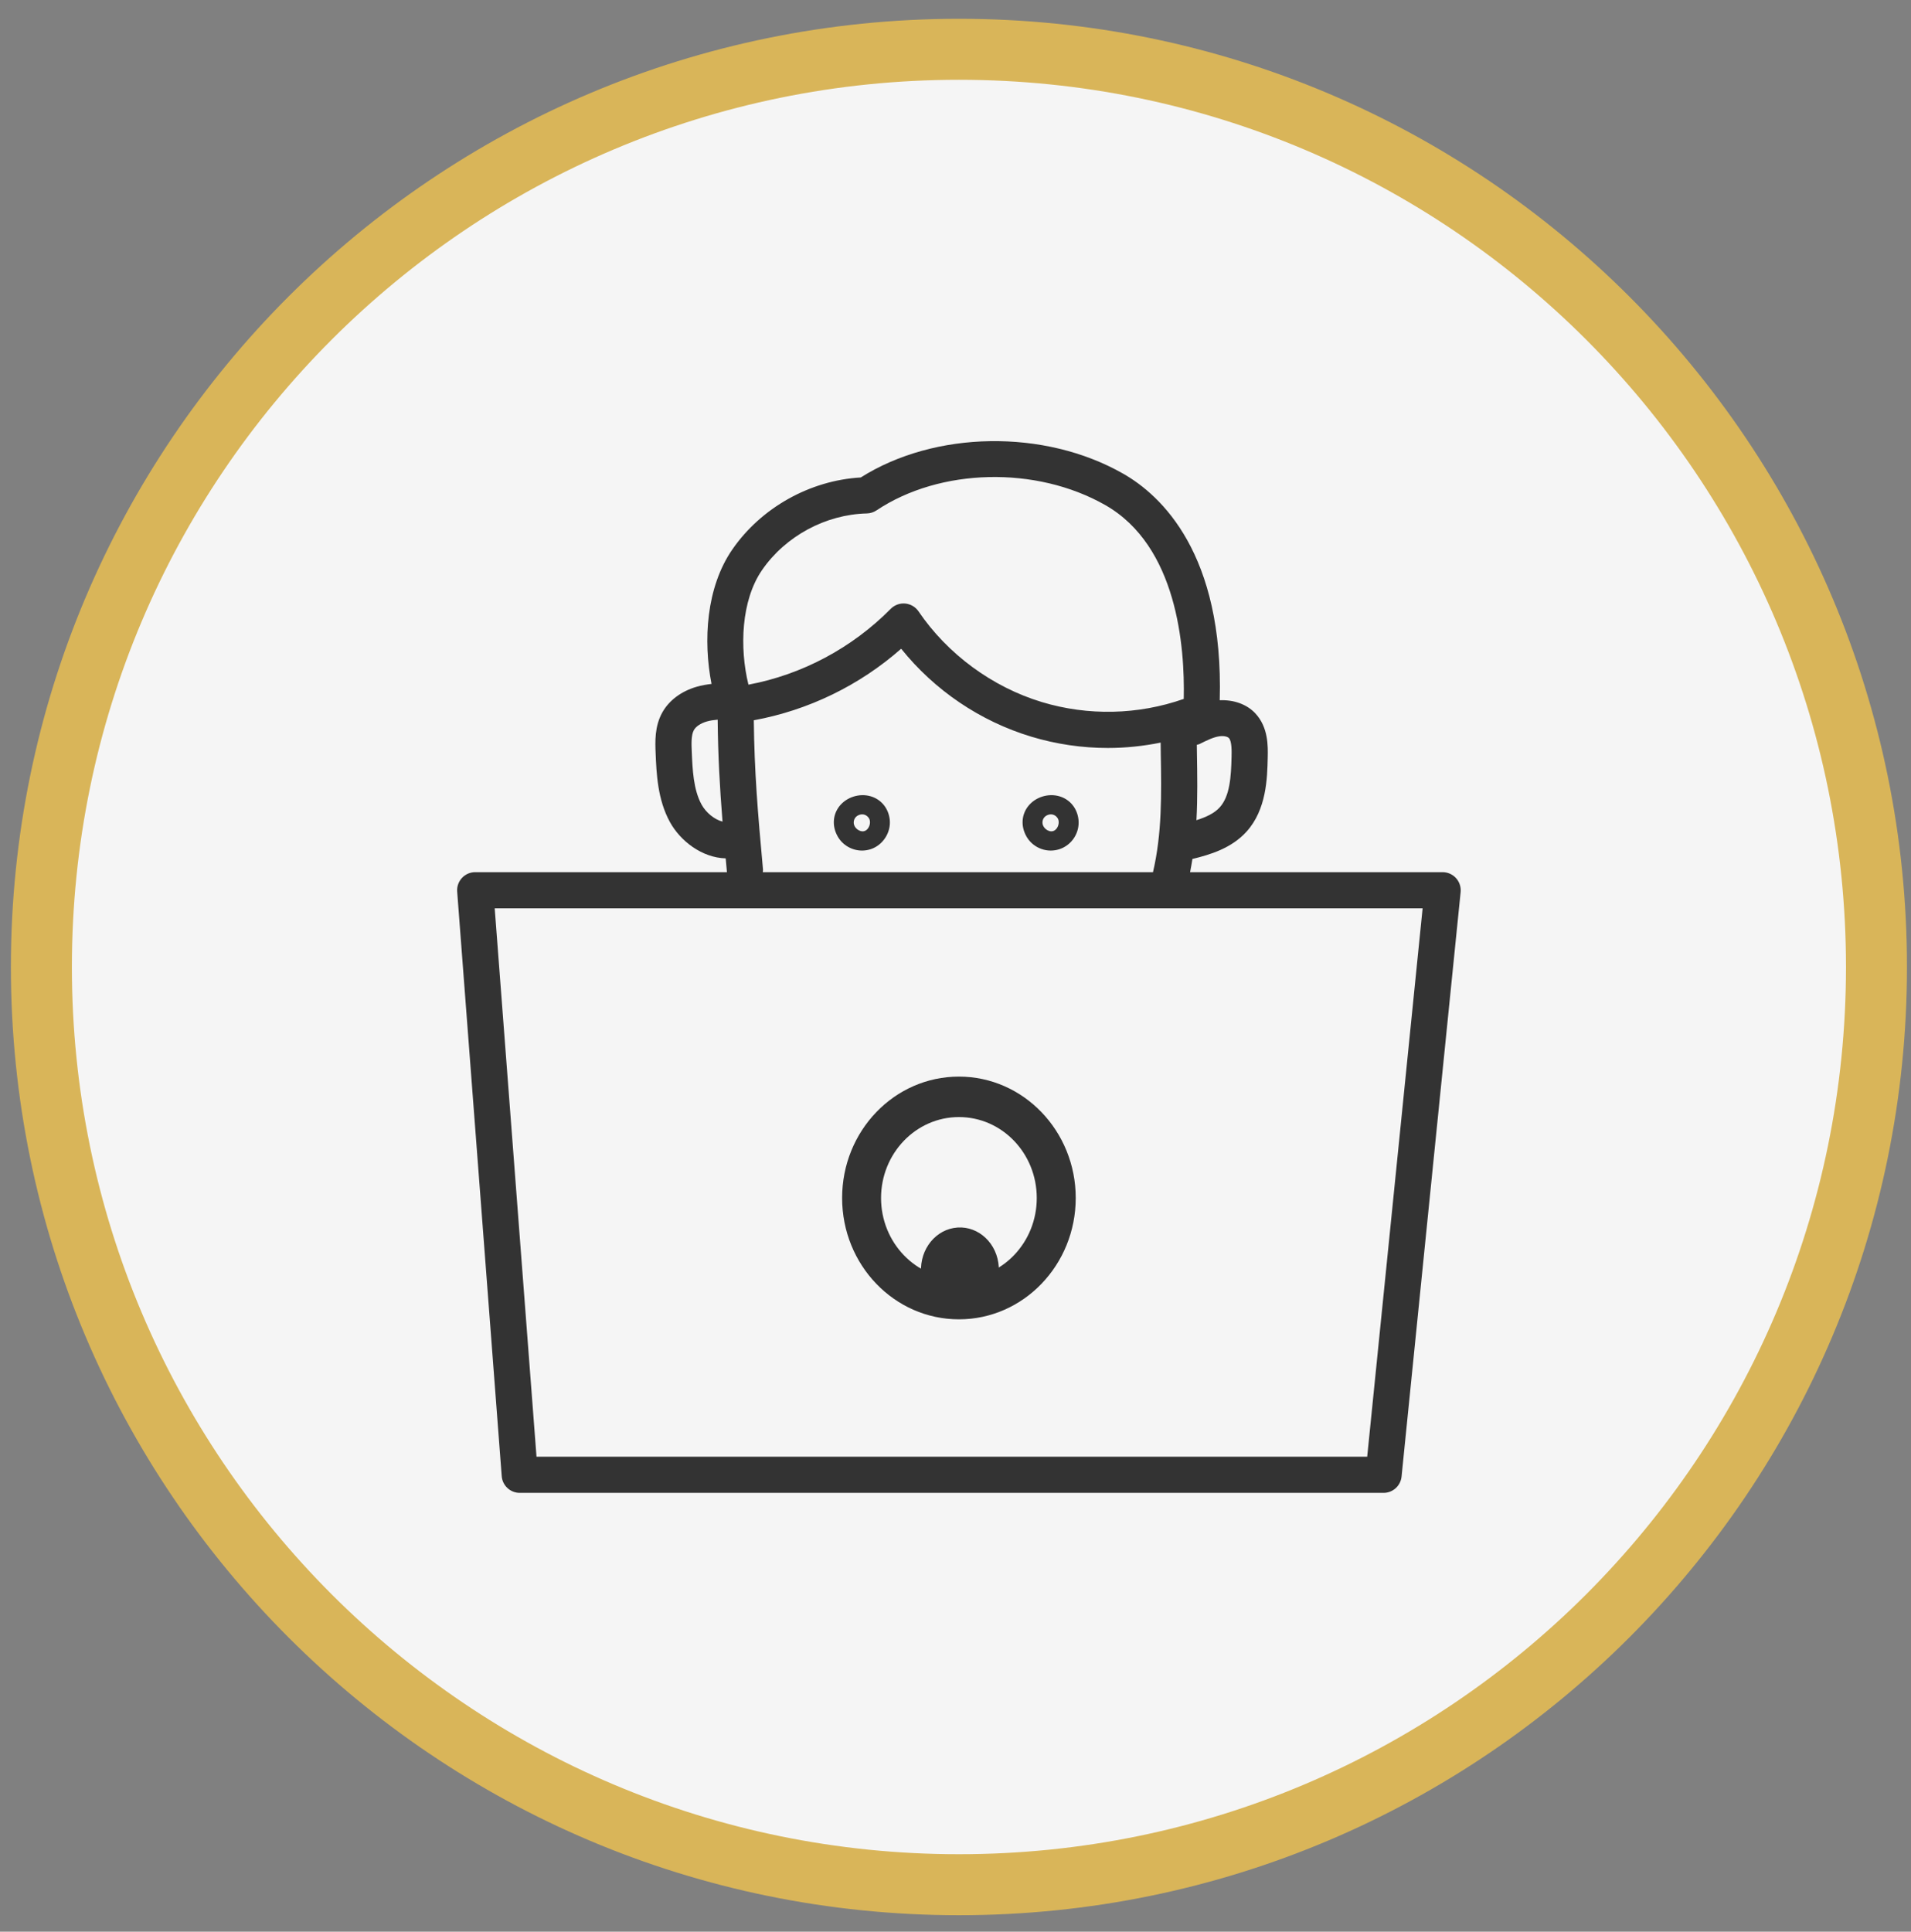 <svg width="94" height="95" viewBox="0 0 94 95" fill="none" xmlns="http://www.w3.org/2000/svg">
<rect x="0" y="0" width="94" height="95" fill="#808080" stroke="none"/>
<path d="M92.302 47.557C92.302 72.483 72.095 92.69 47.169 92.69C22.242 92.69 2.036 72.483 2.036 47.557C2.036 22.631 22.242 2.424 47.169 2.424C72.095 2.424 92.302 22.631 92.302 47.557Z" fill="#F5F5F5" stroke="#D9B559" stroke-width="3"/>
<path d="M71.621 43.186C71.452 43 71.213 42.893 70.961 42.893H58.539C58.582 42.676 58.62 42.46 58.654 42.244C59.507 42.036 60.572 41.725 61.319 40.896C62.3 39.808 62.335 38.274 62.358 37.261C62.371 36.701 62.392 35.766 61.743 35.077C61.32 34.63 60.681 34.408 59.997 34.438C60.197 27.241 57.129 24.364 55.24 23.291C51.366 21.087 45.987 21.178 42.34 23.482C39.845 23.625 37.443 24.965 36.023 27.022C34.729 28.894 34.585 31.522 34.999 33.635C34.759 33.663 34.514 33.704 34.268 33.775C33.51 33.995 32.91 34.444 32.577 35.041C32.194 35.728 32.227 36.485 32.249 37.036C32.291 38.054 32.346 39.321 32.951 40.425C33.467 41.365 34.529 42.181 35.696 42.215C35.716 42.439 35.736 42.66 35.757 42.893H23.374C23.126 42.893 22.89 42.996 22.722 43.178C22.554 43.36 22.468 43.604 22.488 43.85L24.679 72.597C24.714 73.061 25.101 73.419 25.565 73.419H68.055C68.512 73.419 68.894 73.074 68.941 72.619L71.847 43.871C71.871 43.622 71.789 43.373 71.621 43.186ZM60.449 36.299C60.597 36.455 60.585 36.971 60.579 37.22C60.556 38.214 60.495 39.153 59.998 39.704C59.731 40.001 59.325 40.186 58.851 40.337C58.912 39.218 58.894 38.11 58.875 37.018C58.873 36.888 58.873 36.759 58.87 36.629C58.912 36.614 58.957 36.614 58.998 36.594C59.346 36.42 59.676 36.254 59.981 36.21C60.205 36.177 60.386 36.23 60.449 36.299ZM37.486 28.033C38.638 26.364 40.614 25.299 42.641 25.251C42.81 25.247 42.974 25.194 43.114 25.101C46.233 23.017 50.963 22.905 54.361 24.836C57.905 26.851 58.285 31.807 58.227 34.373C55.985 35.159 53.525 35.217 51.244 34.526C48.815 33.792 46.606 32.168 45.183 30.069C45.034 29.849 44.794 29.707 44.528 29.682C44.501 29.68 44.473 29.678 44.447 29.678C44.21 29.678 43.982 29.773 43.814 29.942C41.906 31.872 39.444 33.18 36.815 33.672C36.371 31.861 36.454 29.528 37.486 28.033ZM34.509 39.568C34.105 38.83 34.064 37.838 34.027 36.963C34.011 36.584 33.993 36.156 34.131 35.907C34.231 35.727 34.469 35.569 34.765 35.483C34.931 35.434 35.112 35.41 35.301 35.393C35.319 37.173 35.405 38.724 35.54 40.406C35.132 40.302 34.724 39.958 34.509 39.568ZM37.079 35.423C39.75 34.934 42.272 33.716 44.328 31.904C45.968 33.947 48.208 35.468 50.728 36.229C51.956 36.6 53.226 36.785 54.497 36.785C55.367 36.785 56.236 36.694 57.091 36.521C57.093 36.697 57.093 36.874 57.097 37.049C57.133 39.072 57.159 40.99 56.714 42.893H37.52C37.521 42.853 37.536 42.816 37.532 42.775C37.273 39.95 37.107 37.956 37.079 35.423ZM67.251 71.64H26.39L24.334 44.672H69.977L67.251 71.64Z" fill="#333333"/>
<path d="M41.206 41.138C41.454 41.574 41.92 41.831 42.404 41.831C42.542 41.831 42.681 41.809 42.82 41.766C43.425 41.572 43.832 40.947 43.766 40.314C43.707 39.754 43.346 39.312 42.823 39.16C42.272 39.001 41.643 39.201 41.291 39.647C40.957 40.072 40.923 40.642 41.206 41.137V41.138ZM42.276 40.072C42.32 40.057 42.366 40.05 42.408 40.05C42.548 40.05 42.675 40.125 42.751 40.257C42.817 40.372 42.811 40.592 42.689 40.748C42.594 40.869 42.473 40.911 42.328 40.869C42.206 40.833 42.11 40.748 42.052 40.656C42.021 40.604 42.002 40.55 41.996 40.501C41.975 40.301 42.085 40.133 42.276 40.072Z" fill="#333333"/>
<path d="M50.49 41.138C50.738 41.574 51.204 41.831 51.688 41.831C51.826 41.831 51.966 41.809 52.104 41.766C52.718 41.568 53.116 40.959 53.05 40.314C52.991 39.754 52.63 39.312 52.107 39.16C51.556 39.001 50.927 39.201 50.575 39.647C50.241 40.072 50.208 40.642 50.49 41.137V41.138ZM51.973 40.748C51.877 40.869 51.757 40.911 51.613 40.869C51.491 40.833 51.394 40.748 51.338 40.656L52.035 40.257C52.101 40.372 52.095 40.592 51.973 40.748ZM51.56 40.072C51.604 40.057 51.65 40.05 51.692 40.05C51.832 40.05 51.96 40.125 52.035 40.257L51.337 40.656C51.305 40.603 51.286 40.549 51.28 40.498C51.26 40.3 51.37 40.133 51.56 40.072Z" fill="#333333"/>
<path d="M52.914 58.916C52.914 62.207 50.345 64.884 47.169 64.884C43.992 64.884 41.423 62.213 41.423 58.916C41.423 55.618 43.992 52.947 47.169 52.947C50.34 52.947 52.914 55.624 52.914 58.916ZM50.997 58.918C50.997 56.715 49.285 54.937 47.169 54.937C45.053 54.937 43.338 56.723 43.338 58.918C43.338 61.114 45.053 62.897 47.169 62.897C49.28 62.897 50.997 61.122 50.997 58.918Z" fill="#333333"/>
<path d="M49.108 62.107C49.278 63.237 48.569 64.302 47.525 64.486C46.481 64.669 45.497 63.901 45.328 62.771C45.158 61.641 45.867 60.575 46.911 60.392C47.955 60.209 48.939 60.976 49.108 62.107Z" fill="#333333"/>
</svg>
